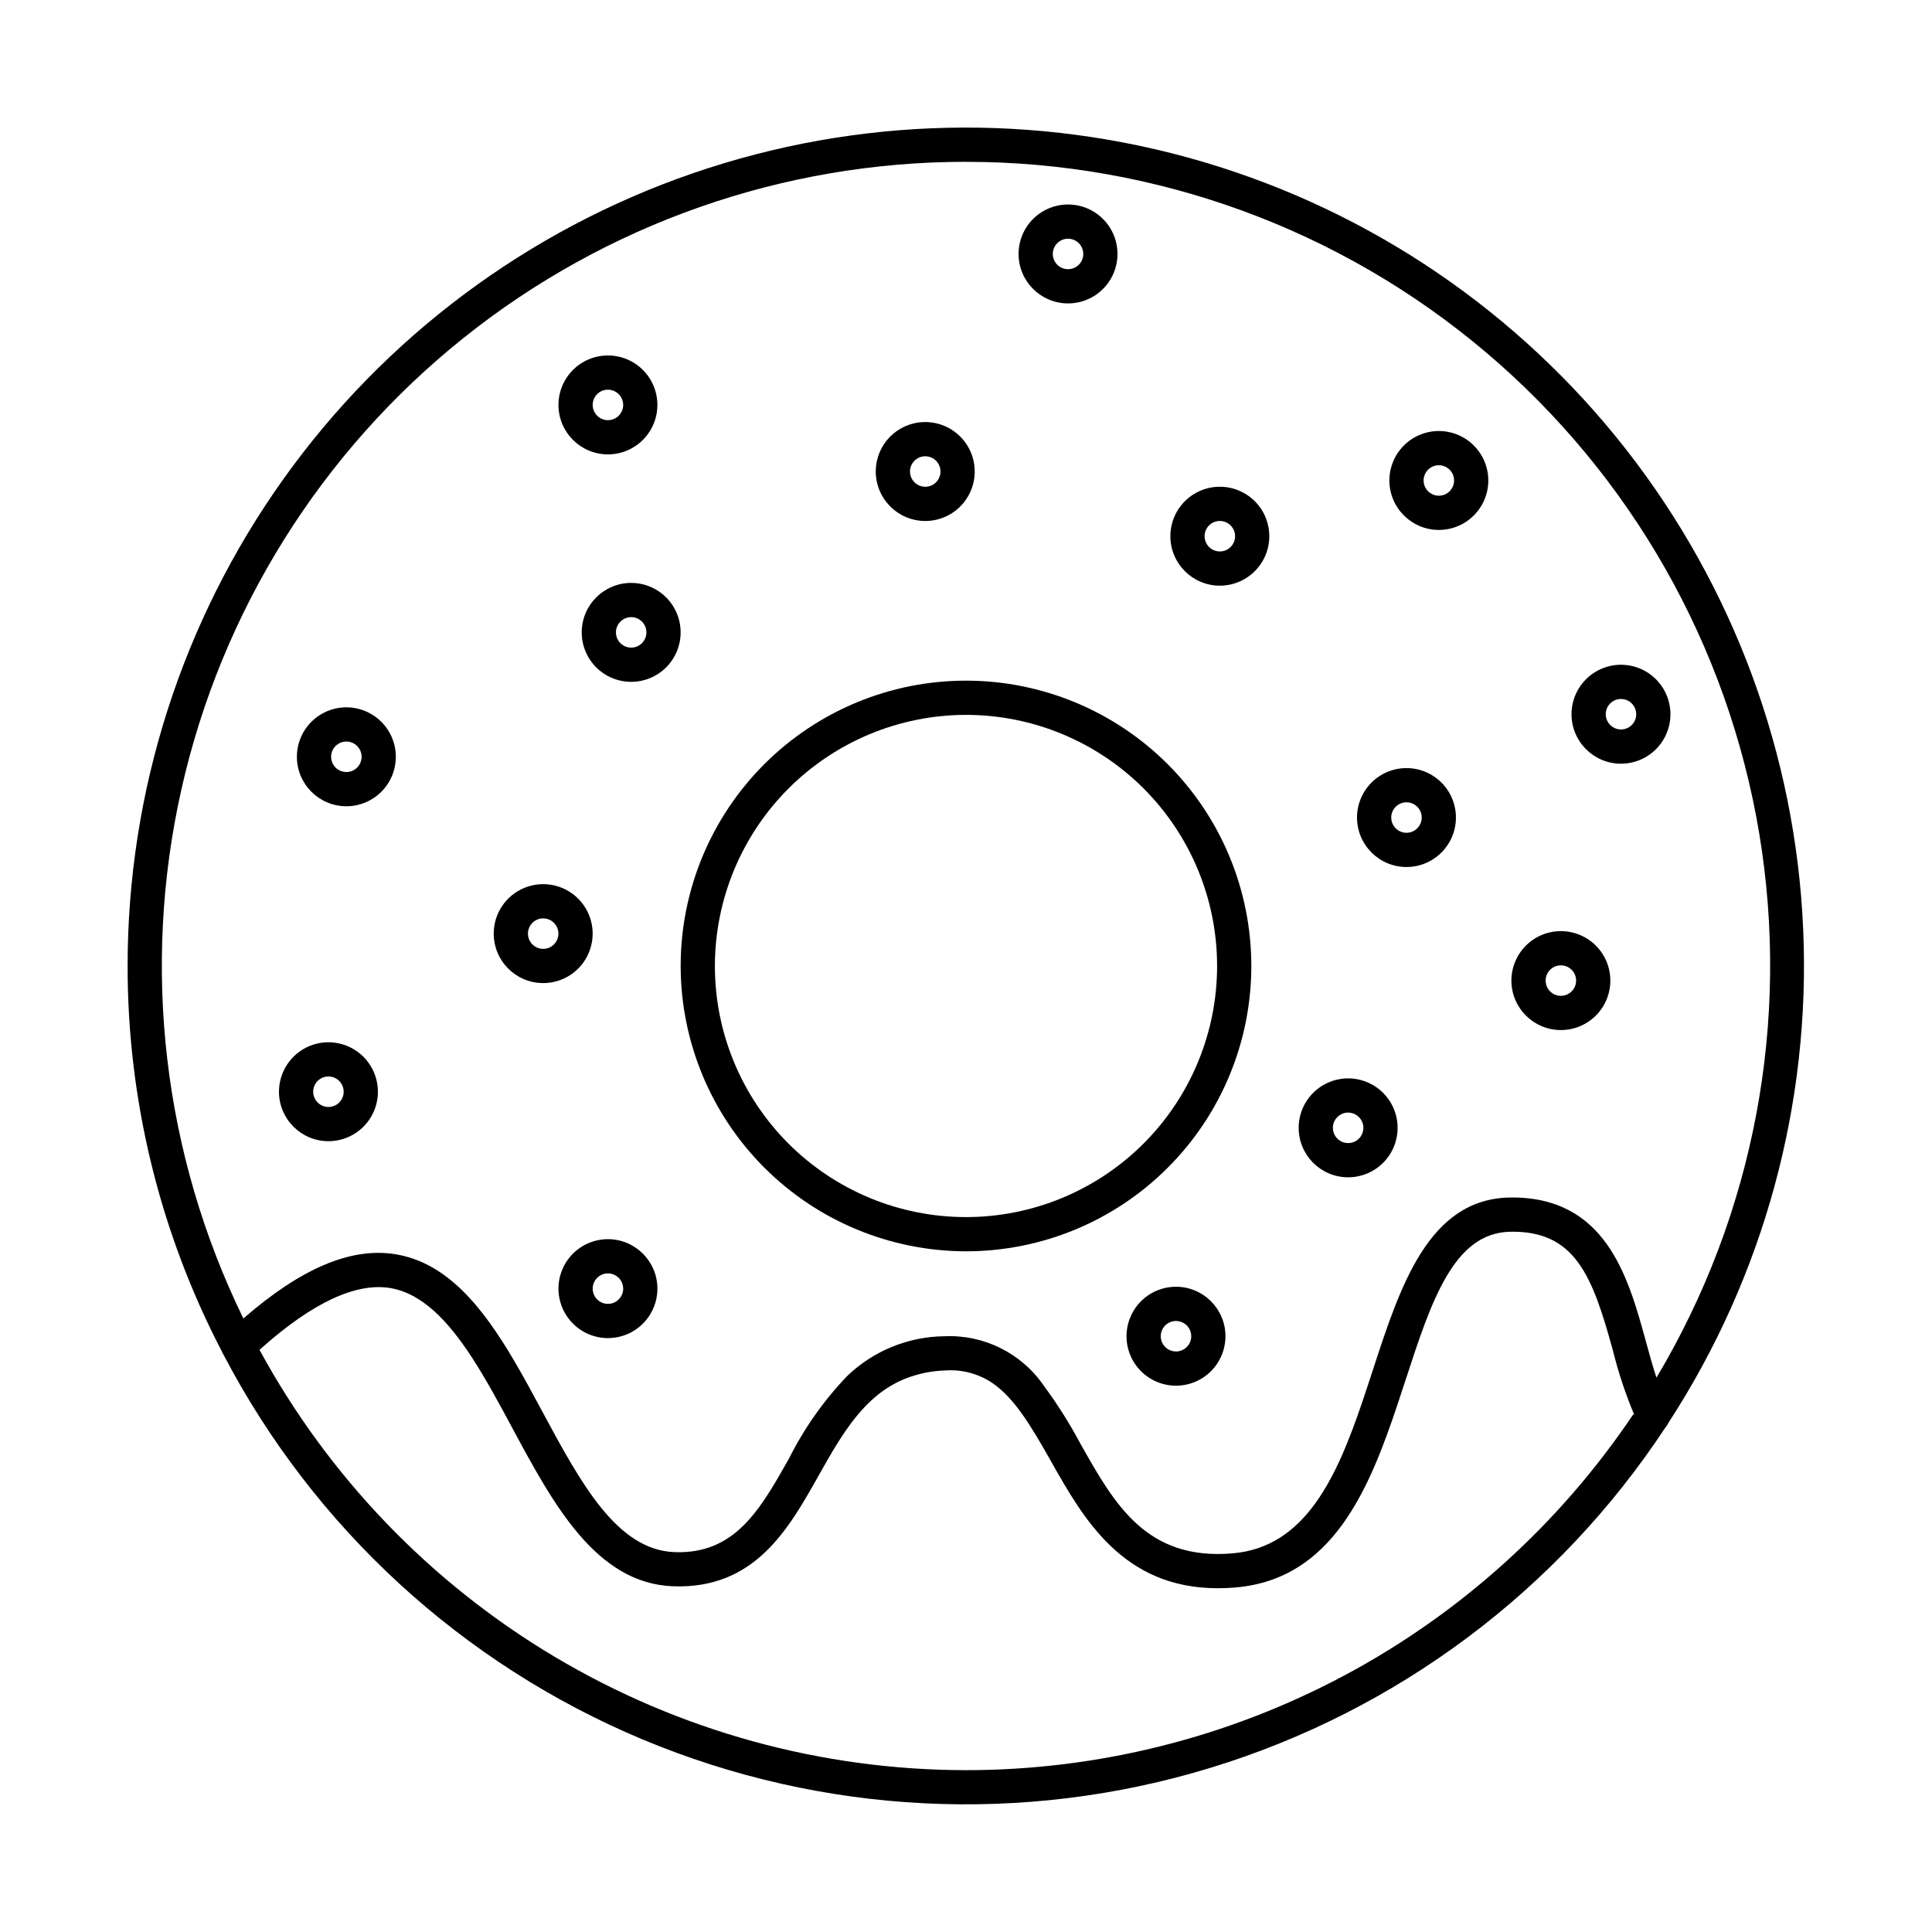 <?xml version="1.0" encoding="UTF-8"?>
<!-- Uploaded to: SVG Repo, www.svgrepo.com, Generator: SVG Repo Mixer Tools -->
<svg fill="#000000" width="800px" height="800px" version="1.1" viewBox="144 144 512 512" xmlns="http://www.w3.org/2000/svg">
 <g>
  <path d="m400 475.61c20.055 0 39.285-7.965 53.465-22.148 14.184-14.18 22.148-33.41 22.148-53.465s-7.965-39.289-22.148-53.469c-14.18-14.18-33.41-22.148-53.465-22.148s-39.289 7.969-53.469 22.148-22.148 33.414-22.148 53.469c0.023 20.047 7.996 39.266 22.172 53.441 14.176 14.176 33.395 22.148 53.445 22.172zm0-142.16c17.648 0 34.574 7.012 47.055 19.488 12.48 12.48 19.488 29.406 19.488 47.059 0 17.648-7.008 34.574-19.488 47.055-12.48 12.48-29.406 19.488-47.055 19.488-17.652 0-34.578-7.008-47.059-19.488-12.477-12.48-19.488-29.406-19.488-47.055 0.02-17.645 7.035-34.559 19.512-47.035 12.477-12.477 29.391-19.492 47.035-19.512z"/>
  <path d="m586.23 520.94c25.191-38.785 37.652-84.473 35.633-130.68-2.016-46.207-18.402-90.633-46.879-127.08s-67.617-63.094-111.96-76.227c-44.348-13.133-91.688-12.094-135.42 2.969-43.727 15.062-81.664 43.402-108.52 81.059-26.852 37.66-41.277 82.758-41.266 129.01-0.027 35.547 8.531 70.578 24.953 102.11 0.125 0.344 0.293 0.676 0.504 0.98 23.992 45.867 63.266 81.91 111.02 101.89 47.758 19.977 100.99 22.641 150.5 7.519 49.508-15.117 92.18-47.062 120.63-90.309 0.336-0.367 0.605-0.793 0.801-1.25zm-186.23-334.05c50.449-0.027 99.27 17.852 137.77 50.457s64.172 77.816 72.453 127.58c8.277 49.766-1.375 100.86-27.246 144.17-0.996-3.043-1.895-6.309-2.816-9.676-4.703-17.199-10.684-38.48-36.156-38.066-21.426 0.445-28.926 23.457-36.18 45.707-0.902 2.766-1.809 5.543-2.742 8.293-6.816 20.078-15.125 38.652-34.391 40.297-22.855 1.969-31.305-12.992-40.238-28.82-2.887-5.441-6.176-10.66-9.84-15.613-5.922-8.621-15.879-13.574-26.328-13.098-9.625 0.102-18.848 3.875-25.781 10.547-6.203 6.481-11.398 13.852-15.418 21.871-7.668 13.609-14.352 25.387-30.328 24.789-15.293-0.543-24.922-18.441-35.113-37.395-2.461-4.574-4.945-9.188-7.547-13.594-8.195-13.883-17.586-25.734-31.316-27.957-11.781-1.906-25 3.731-40.289 17.027h0.004c-21.242-43.496-27.039-92.926-16.434-140.16 10.602-47.227 36.973-89.438 74.77-119.68s84.762-46.707 133.17-46.688zm0 426.22c-38.34-0.027-75.957-10.387-108.91-29.988-32.945-19.602-60-47.719-78.316-81.398 0.242-0.219 0.484-0.438 0.723-0.648 13.391-11.855 24.793-17.191 33.832-15.746 8.59 1.391 15.527 8.871 21.77 18.465 3.695 5.676 7.144 12.09 10.555 18.426 10.953 20.371 22.285 41.434 42.777 42.164 21.676 0.77 30.586-15.266 38.551-29.402 6.098-10.828 11.961-21.16 22.805-25.57l0.004 0.004c3.445-1.383 7.106-2.137 10.812-2.234 4.406-0.301 8.789 0.887 12.441 3.371 5.777 3.957 10.121 11.191 15.508 20.734 8.504 15.066 18.969 33.609 44.188 33.609 1.52 0 3.094-0.07 4.719-0.207 25.66-2.199 35.391-25.953 43.023-48.875 0.664-1.992 1.316-3.981 1.957-5.941 6.848-21 12.758-39.137 27.75-39.449 17.195-0.344 21.816 11.617 27.223 31.391v-0.004c1.449 5.824 3.336 11.531 5.652 17.066l-0.27-0.012c-19.484 29-45.801 52.766-76.629 69.199-30.832 16.438-65.23 25.039-100.17 25.047z"/>
  <path d="m516.73 373.77c5.305 0 10.086-3.195 12.113-8.094 2.031-4.898 0.91-10.535-2.84-14.285s-9.387-4.875-14.285-2.844c-4.902 2.027-8.094 6.809-8.098 12.109 0.012 7.238 5.875 13.102 13.109 13.113zm0-17.152c1.637 0 3.109 0.984 3.738 2.496 0.625 1.508 0.277 3.246-0.879 4.402s-2.894 1.504-4.402 0.879c-1.512-0.629-2.496-2.102-2.496-3.738 0.004-2.231 1.809-4.035 4.039-4.039z"/>
  <path d="m557.65 416.98c5.301 0 10.082-3.195 12.113-8.094 2.027-4.898 0.906-10.539-2.844-14.289s-9.387-4.871-14.289-2.844c-4.898 2.031-8.094 6.812-8.094 12.113 0.008 7.238 5.875 13.105 13.113 13.113zm0-17.152v-0.004c1.633 0 3.109 0.988 3.734 2.496 0.625 1.512 0.281 3.25-0.875 4.406s-2.898 1.504-4.406 0.879c-1.512-0.629-2.496-2.102-2.496-3.738 0-2.231 1.809-4.039 4.043-4.043z"/>
  <path d="m455.65 485c-5.305 0-10.086 3.195-12.113 8.094-2.031 4.898-0.91 10.539 2.84 14.289s9.391 4.871 14.289 2.844c4.898-2.031 8.094-6.812 8.094-12.113-0.008-7.238-5.871-13.105-13.109-13.113zm0 17.152v0.004c-1.637 0-3.109-0.984-3.734-2.496-0.629-1.512-0.281-3.25 0.875-4.406s2.894-1.504 4.406-0.875c1.512 0.625 2.496 2.098 2.496 3.734-0.004 2.231-1.812 4.039-4.043 4.043z"/>
  <path d="m501.27 456c5.301 0 10.082-3.191 12.113-8.09 2.027-4.902 0.906-10.539-2.844-14.289s-9.391-4.871-14.289-2.844c-4.898 2.031-8.094 6.812-8.09 12.113 0.008 7.238 5.871 13.102 13.109 13.109zm0-17.152c1.633 0 3.106 0.984 3.734 2.496 0.625 1.508 0.277 3.25-0.875 4.406-1.156 1.156-2.894 1.5-4.406 0.875-1.512-0.625-2.496-2.098-2.496-3.734 0.004-2.231 1.809-4.039 4.043-4.043z"/>
  <path d="m235.79 357.67c5.301 0 10.082-3.195 12.113-8.094 2.027-4.902 0.906-10.539-2.844-14.289s-9.391-4.871-14.289-2.844c-4.898 2.031-8.094 6.812-8.094 12.113 0.008 7.238 5.875 13.105 13.113 13.113zm0-17.152v-0.004c1.633 0 3.109 0.984 3.734 2.496 0.625 1.512 0.277 3.25-0.879 4.406s-2.894 1.504-4.406 0.875c-1.508-0.625-2.492-2.098-2.492-3.734 0-2.231 1.809-4.039 4.043-4.043z"/>
  <path d="m231.04 446.43c5.305 0 10.082-3.195 12.113-8.094 2.027-4.898 0.906-10.535-2.844-14.285s-9.387-4.871-14.285-2.844c-4.898 2.031-8.094 6.809-8.094 12.113 0.008 7.234 5.875 13.102 13.109 13.109zm0-17.152c1.637 0 3.109 0.988 3.734 2.496 0.625 1.512 0.277 3.25-0.879 4.406-1.152 1.156-2.894 1.5-4.402 0.875-1.512-0.629-2.496-2.102-2.496-3.734 0.004-2.234 1.812-4.039 4.043-4.043z"/>
  <path d="m305.11 472.39c-5.305-0.004-10.086 3.191-12.117 8.09-2.027 4.902-0.906 10.539 2.844 14.289 3.746 3.75 9.387 4.875 14.289 2.844 4.898-2.027 8.094-6.809 8.094-12.113-0.012-7.234-5.875-13.102-13.109-13.109zm0 17.152c-1.637 0-3.109-0.984-3.738-2.492-0.625-1.512-0.281-3.25 0.875-4.406 1.156-1.16 2.894-1.504 4.406-0.879 1.512 0.625 2.496 2.102 2.496 3.734 0 2.231-1.809 4.039-4.039 4.043z"/>
  <path d="m287.95 404.53c5.305 0 10.082-3.191 12.113-8.094 2.027-4.898 0.906-10.535-2.844-14.285s-9.387-4.871-14.285-2.844c-4.898 2.031-8.094 6.809-8.094 12.113 0.008 7.238 5.871 13.102 13.109 13.109zm0-17.152v0.004c1.637 0 3.109 0.984 3.734 2.492 0.625 1.512 0.277 3.25-0.879 4.406s-2.894 1.5-4.402 0.875c-1.512-0.625-2.496-2.102-2.496-3.734 0.004-2.231 1.812-4.039 4.043-4.039z"/>
  <path d="m298.16 311.59c0 5.301 3.191 10.082 8.094 12.109 4.898 2.031 10.535 0.91 14.285-2.84s4.871-9.391 2.84-14.289c-2.027-4.898-6.809-8.094-12.109-8.094-7.238 0.012-13.102 5.875-13.109 13.113zm17.152 0h-0.004c0 1.633-0.984 3.106-2.492 3.734-1.512 0.625-3.25 0.277-4.406-0.879s-1.5-2.894-0.875-4.402c0.625-1.512 2.098-2.496 3.734-2.496 2.231 0 4.039 1.812 4.043 4.043z"/>
  <path d="m427.04 224.41c5.305 0 10.086-3.195 12.113-8.094s0.906-10.535-2.844-14.285-9.387-4.871-14.289-2.84c-4.898 2.027-8.09 6.809-8.09 12.109 0.008 7.238 5.875 13.105 13.109 13.109zm0-17.152v0.004c1.637 0 3.109 0.984 3.734 2.492 0.625 1.512 0.281 3.25-0.875 4.406s-2.894 1.5-4.406 0.875c-1.508-0.625-2.492-2.098-2.496-3.734 0.004-2.231 1.812-4.039 4.043-4.039z"/>
  <path d="m389.2 282.07c5.305 0 10.082-3.195 12.113-8.094 2.031-4.898 0.906-10.539-2.844-14.289s-9.387-4.871-14.289-2.844c-4.898 2.031-8.094 6.812-8.094 12.113 0.012 7.238 5.875 13.105 13.113 13.113zm0-17.152v-0.004c1.637 0 3.109 0.984 3.734 2.496 0.625 1.512 0.281 3.25-0.875 4.406s-2.894 1.504-4.406 0.875c-1.512-0.625-2.496-2.098-2.496-3.734 0.004-2.231 1.812-4.039 4.043-4.043z"/>
  <path d="m573.58 346.39c5.301 0 10.082-3.195 12.109-8.094 2.031-4.902 0.906-10.539-2.844-14.289s-9.387-4.871-14.285-2.84c-4.898 2.027-8.094 6.809-8.094 12.113 0.008 7.234 5.875 13.102 13.113 13.109zm0-17.152c1.633 0 3.106 0.984 3.731 2.496 0.625 1.508 0.281 3.246-0.875 4.402s-2.894 1.5-4.402 0.875c-1.512-0.625-2.496-2.098-2.496-3.731 0-2.234 1.809-4.043 4.043-4.043z"/>
  <path d="m525.31 284.44c5.305 0 10.082-3.195 12.113-8.094 2.027-4.898 0.906-10.535-2.844-14.285s-9.391-4.871-14.289-2.84c-4.898 2.027-8.09 6.809-8.09 12.109 0.008 7.238 5.871 13.102 13.109 13.109zm0-17.152c1.637 0.004 3.109 0.988 3.734 2.496 0.625 1.512 0.277 3.25-0.879 4.406-1.152 1.156-2.891 1.5-4.402 0.875s-2.496-2.098-2.496-3.734c0.004-2.231 1.812-4.039 4.043-4.043z"/>
  <path d="m305.11 264.42c5.301 0 10.082-3.195 12.109-8.094 2.031-4.898 0.906-10.539-2.844-14.289-3.746-3.75-9.387-4.871-14.285-2.84-4.898 2.031-8.094 6.809-8.094 12.113 0.008 7.238 5.875 13.102 13.113 13.109zm0-17.152c1.633 0 3.106 0.984 3.731 2.496 0.629 1.508 0.281 3.246-0.875 4.402s-2.894 1.504-4.402 0.879c-1.512-0.629-2.496-2.102-2.496-3.734 0-2.234 1.809-4.043 4.043-4.043z"/>
  <path d="m467.27 299.21c5.301 0 10.082-3.191 12.113-8.094 2.027-4.898 0.906-10.539-2.844-14.289-3.75-3.746-9.387-4.871-14.289-2.84-4.898 2.027-8.094 6.809-8.094 12.113 0.012 7.238 5.875 13.102 13.113 13.109zm0-17.152c1.633 0 3.109 0.984 3.734 2.496 0.625 1.512 0.281 3.25-0.875 4.406s-2.894 1.5-4.406 0.875c-1.512-0.625-2.496-2.102-2.496-3.734 0-2.231 1.809-4.039 4.043-4.043z"/>
 </g>
</svg>